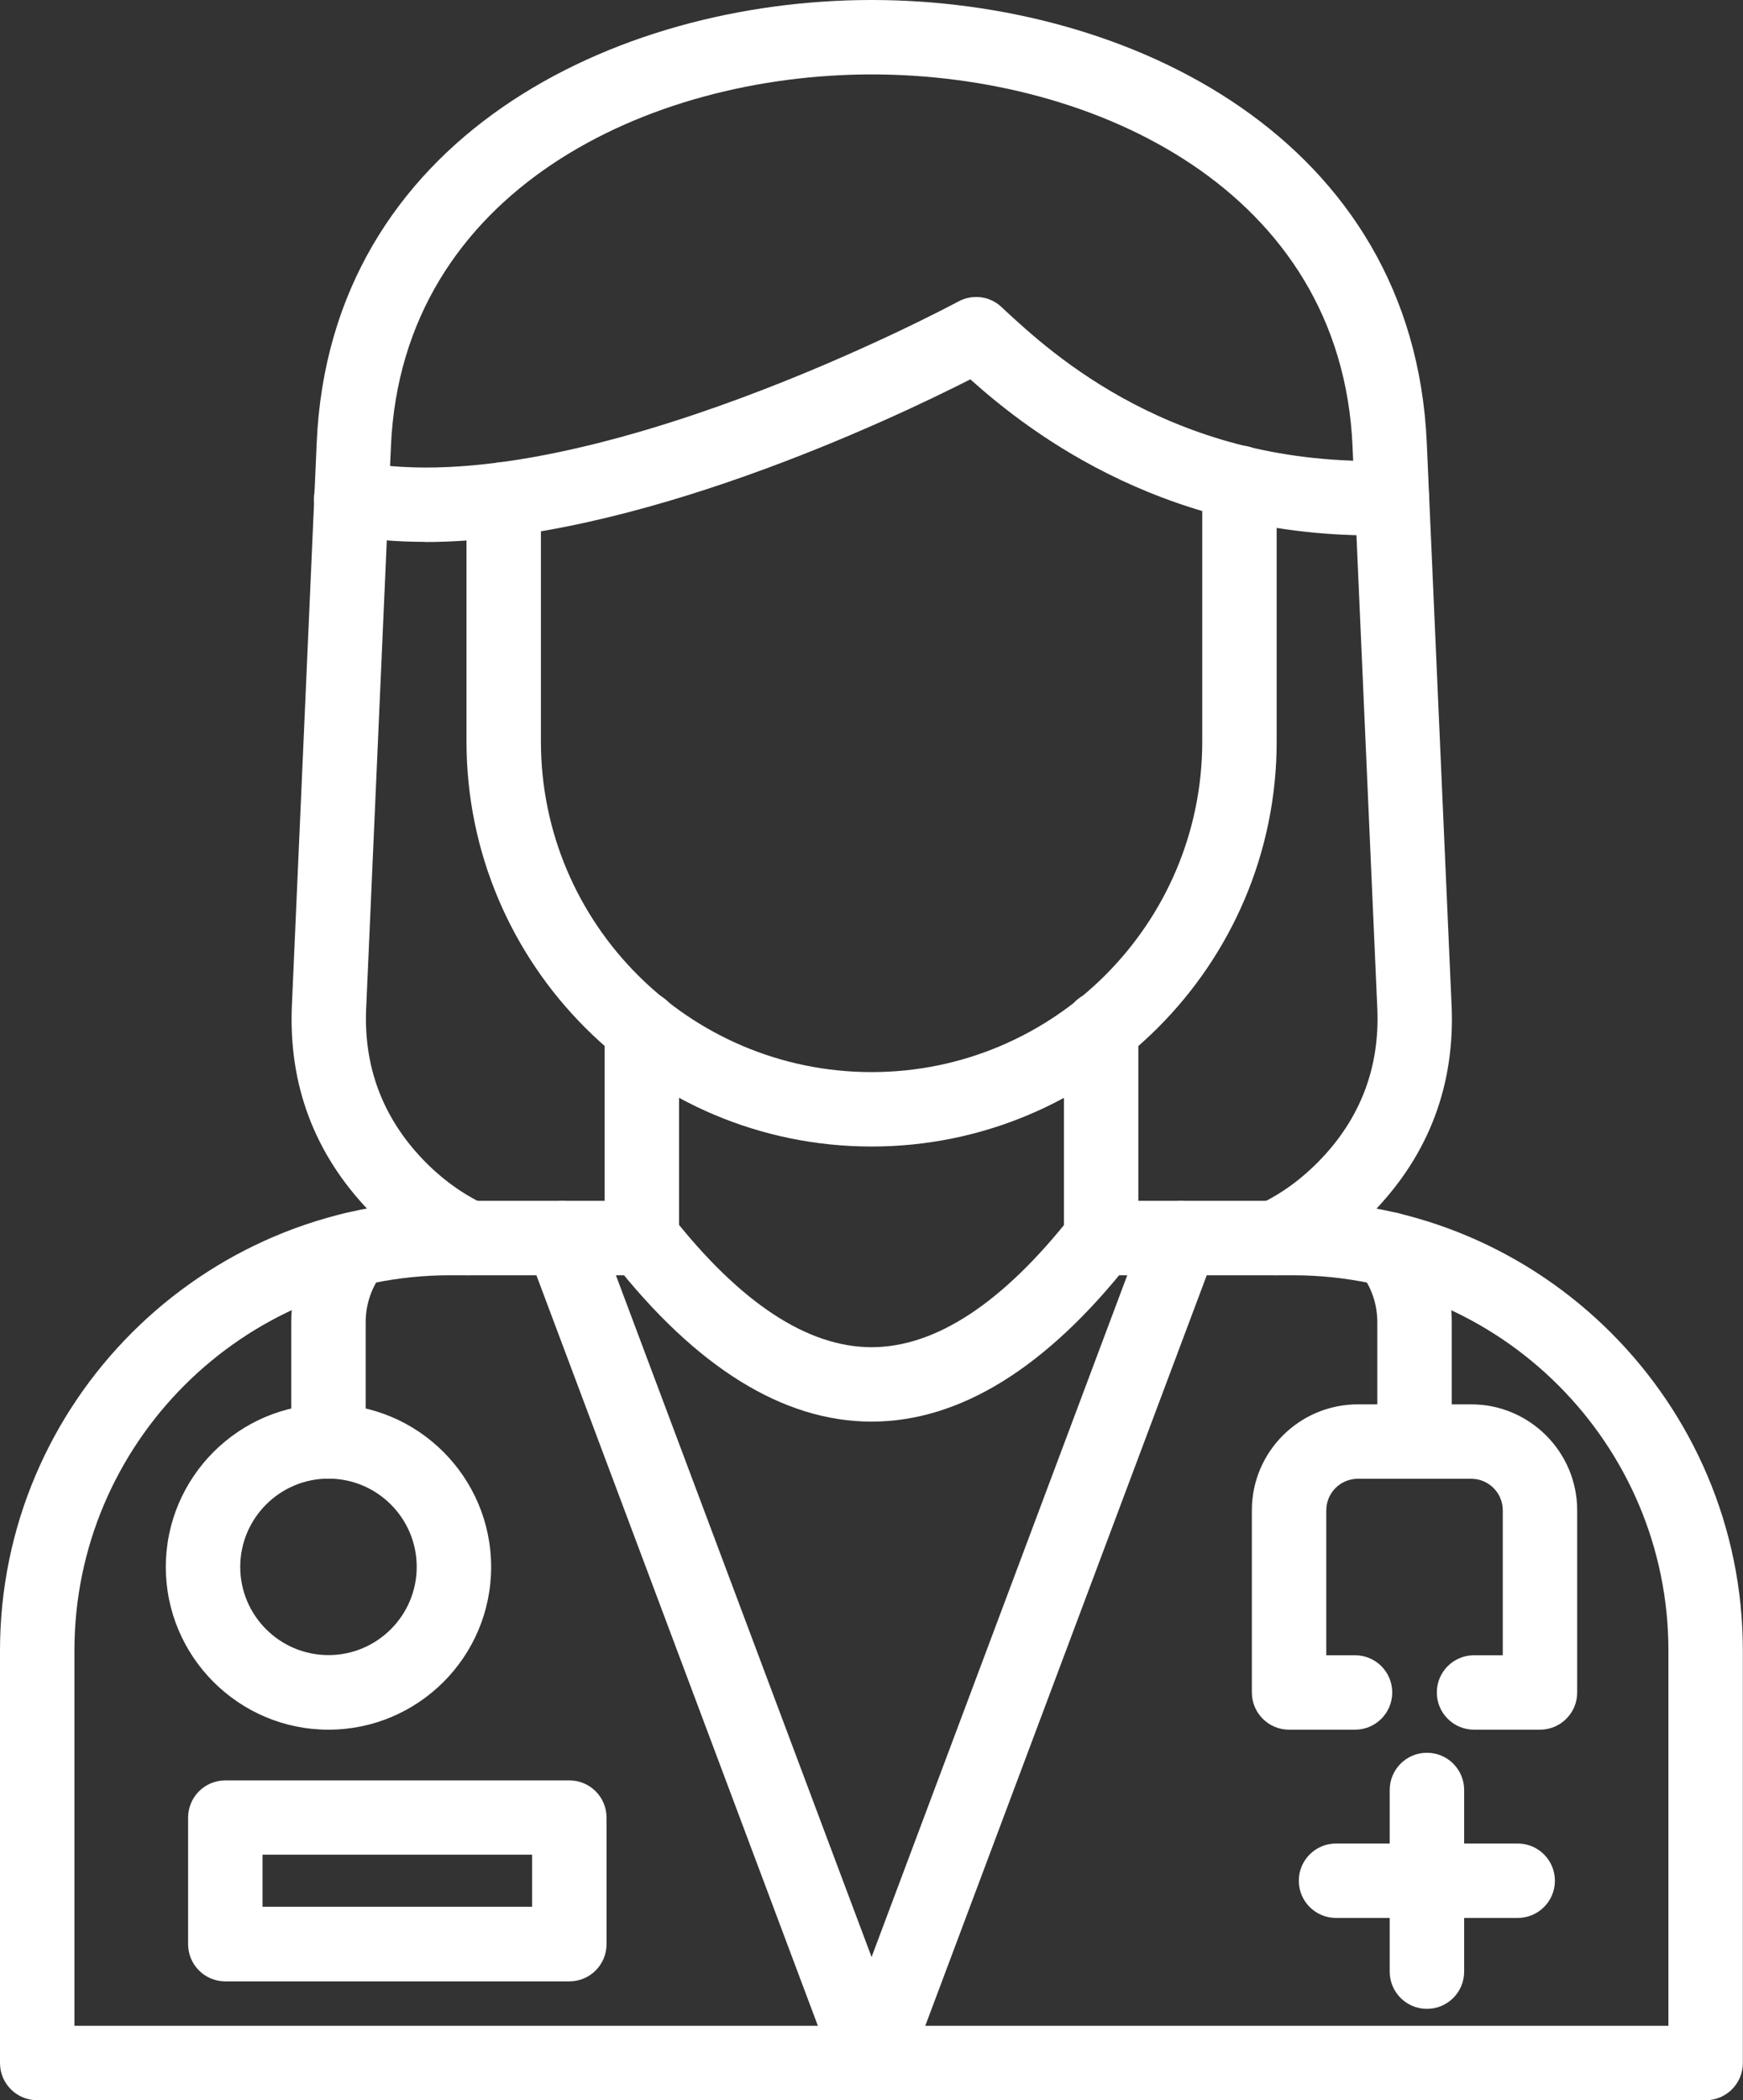 <?xml version="1.0" encoding="UTF-8"?>
<svg id="Capa_1" data-name="Capa 1" xmlns="http://www.w3.org/2000/svg" viewBox="0 0 111.01 133.76">
  <rect x="0" y="0" width="111.01" height="133.76" fill="#333333" stroke="none"/>
  <defs>
    <style>
      .cls-1 {
        fill: #fff;
        fill-rule: evenodd;
      }
    </style>
  </defs>
  <path id="_290360664" data-name=" 290360664" class="cls-1" d="M108.64,133.76H2.37c-1.31,0-2.37-1.06-2.37-2.37v-26.27c0-15.79,12.85-28.64,28.64-28.64h12.24c1.31,0,2.37,1.06,2.37,2.37s-1.06,2.37-2.37,2.37h-12.24c-13.18,0-23.9,10.72-23.9,23.9v23.9h101.52v-23.9c0-13.17-10.72-23.9-23.9-23.9h-12.24c-1.31,0-2.37-1.06-2.37-2.37s1.06-2.37,2.37-2.37h12.24c15.79,0,28.64,12.85,28.64,28.64v26.27c0,1.31-1.06,2.37-2.37,2.37h0Z"/>
  <path id="_290384256" data-name=" 290384256" class="cls-1" d="M55.51,73.02c-14.23,0-25.8-11.57-25.8-25.8v-15.42c0-1.31,1.06-2.37,2.37-2.37,1.31,0,2.37,1.06,2.37,2.37v15.42c0,11.62,9.45,21.06,21.06,21.06,11.61,0,21.06-9.44,21.06-21.06v-16.48c0-1.31,1.06-2.37,2.37-2.37,1.31,0,2.37,1.06,2.37,2.37v16.48c0,14.23-11.58,25.8-25.8,25.8Z"/>
  <path id="_290388864" data-name=" 290388864" class="cls-1" d="M27.06,34.51c-1.78,0-3.51-.14-5.14-.45-1.29-.25-2.13-1.49-1.88-2.78.25-1.29,1.49-2.13,2.78-1.88,14.18,2.71,37.98-10.07,38.22-10.2.89-.48,2-.35,2.74.35l.18.17c2.97,2.75,10.84,10.07,24.61,9.62,1.3-.02,2.4.98,2.45,2.29.04,1.31-.99,2.41-2.29,2.45-14.18.44-23.1-6.49-26.93-9.92-5.04,2.56-21.46,10.36-34.73,10.36h0Z"/>
  <path id="_290369568" data-name=" 290369568" class="cls-1" d="M40.88,81.22c-1.31,0-2.37-1.06-2.37-2.37v-13.37c0-1.31,1.06-2.37,2.37-2.37s2.37,1.06,2.37,2.37v13.37c0,1.31-1.06,2.37-2.37,2.37Z"/>
  <path id="_290370864" data-name=" 290370864" class="cls-1" d="M70.13,81.22c-1.31,0-2.37-1.06-2.37-2.37v-13.37c0-1.31,1.06-2.37,2.37-2.37s2.37,1.06,2.37,2.37v13.37c0,1.31-1.06,2.37-2.37,2.37Z"/>
  <path id="_290360448" data-name=" 290360448" class="cls-1" d="M55.51,133.76c-.96,0-1.86-.59-2.22-1.54l-19.7-52.53c-.46-1.23.16-2.59,1.39-3.05,1.23-.46,2.59.16,3.05,1.39l19.7,52.53c.46,1.23-.16,2.59-1.39,3.05-.27.1-.56.15-.83.15h0Z"/>
  <path id="_290359224" data-name=" 290359224" class="cls-1" d="M55.51,133.76c-.28,0-.56-.05-.83-.15-1.23-.46-1.85-1.82-1.39-3.05l19.7-52.53c.46-1.23,1.83-1.85,3.05-1.39,1.23.46,1.85,1.83,1.39,3.05l-19.7,52.53c-.36.95-1.26,1.54-2.22,1.54h0Z"/>
  <path id="_290387496" data-name=" 290387496" class="cls-1" d="M55.51,90.54s0,0,0,0c-5.62,0-11.17-3.44-16.49-10.22-.81-1.03-.63-2.53.4-3.33,1.03-.81,2.52-.63,3.33.4,4.38,5.58,8.67,8.41,12.76,8.41,4.09,0,8.38-2.83,12.76-8.41.81-1.03,2.3-1.21,3.33-.4,1.03.81,1.21,2.3.4,3.33-5.32,6.78-10.87,10.22-16.49,10.22h0Z"/>
  <path id="_290365200" data-name=" 290365200" class="cls-1" d="M20.92,94.17c-3.1,0-5.62,2.53-5.62,5.62,0,3.1,2.52,5.62,5.62,5.62s5.62-2.52,5.62-5.62-2.52-5.62-5.62-5.62h0ZM20.92,110.16c-5.71,0-10.36-4.65-10.36-10.36s4.65-10.37,10.36-10.37,10.36,4.65,10.36,10.37-4.65,10.36-10.36,10.36h0Z"/>
  <path id="_290388048" data-name=" 290388048" class="cls-1" d="M98.08,110.16h-4.2c-1.31,0-2.37-1.06-2.37-2.37,0-1.31,1.06-2.37,2.37-2.37h1.83v-9.23c0-1.11-.9-2.01-2.01-2.01h-7.22c-1.11,0-2.01.9-2.01,2.01v9.23h1.83c1.31,0,2.37,1.06,2.37,2.37s-1.06,2.37-2.37,2.37h-4.2c-1.31,0-2.37-1.06-2.37-2.37v-11.6c0-3.73,3.03-6.75,6.75-6.75h7.22c3.72,0,6.75,3.03,6.75,6.75v11.6c0,1.31-1.06,2.37-2.37,2.37h0Z"/>
  <path id="_290370432" data-name=" 290370432" class="cls-1" d="M20.92,94.17c-1.31,0-2.37-1.06-2.37-2.37v-7.59c0-2.22.72-4.33,2.09-6.09.8-1.03,2.29-1.22,3.33-.42,1.03.8,1.22,2.29.42,3.33-.72.92-1.1,2.03-1.1,3.18v7.59c0,1.31-1.06,2.37-2.37,2.37h0ZM90.09,94.17c-1.31,0-2.37-1.06-2.37-2.37v-7.59c0-1.16-.38-2.26-1.1-3.18-.8-1.03-.62-2.53.42-3.33,1.03-.81,2.52-.62,3.33.42,1.37,1.76,2.09,3.87,2.09,6.09v7.59c0,1.31-1.06,2.37-2.37,2.37Z"/>
  <path id="_290364864" data-name=" 290364864" class="cls-1" d="M90.88,127.94c-1.31,0-2.37-1.06-2.37-2.37v-11.57c0-1.31,1.06-2.37,2.37-2.37,1.31,0,2.37,1.06,2.37,2.37v11.57c0,1.31-1.06,2.37-2.37,2.37Z"/>
  <path id="_290386896" data-name=" 290386896" class="cls-1" d="M96.66,122.15h-11.57c-1.31,0-2.37-1.06-2.37-2.37s1.06-2.37,2.37-2.37h11.57c1.31,0,2.37,1.06,2.37,2.37s-1.06,2.37-2.37,2.37h0Z"/>
  <path id="_290359512" data-name=" 290359512" class="cls-1" d="M16.72,121.44h17.17v-3.32h-17.17v3.32ZM36.26,126.19H14.35c-1.31,0-2.37-1.06-2.37-2.37v-8.06c0-1.31,1.06-2.37,2.37-2.37h21.91c1.31,0,2.37,1.06,2.37,2.37v8.06c0,1.31-1.06,2.37-2.37,2.37Z"/>
  <path id="_290358984" data-name=" 290358984" class="cls-1" d="M81.19,81.22c-.89,0-1.75-.5-2.15-1.37-.55-1.19-.04-2.6,1.15-3.15,1.42-.66,2.74-1.63,3.92-2.86,2.56-2.67,3.77-5.9,3.61-9.6l-1.58-35.84c-.72-16.26-16.37-23.66-30.62-23.66s-29.9,7.41-30.62,23.66l-1.58,35.84c-.16,3.7,1.05,6.92,3.61,9.6,1.18,1.23,2.5,2.19,3.92,2.86,1.19.55,1.7,1.97,1.15,3.15-.55,1.19-1.97,1.7-3.15,1.15-1.96-.91-3.75-2.22-5.34-3.88-3.49-3.64-5.14-8.04-4.92-13.08l1.58-35.84C21.01,8.83,39.08,0,55.51,0c0,0,0,0,0,0,16.43,0,34.5,8.83,35.36,28.2l1.58,35.84c.22,5.04-1.43,9.44-4.92,13.08-1.59,1.66-3.38,2.96-5.34,3.88-.32.15-.67.22-1,.22h0Z"/>
</svg>